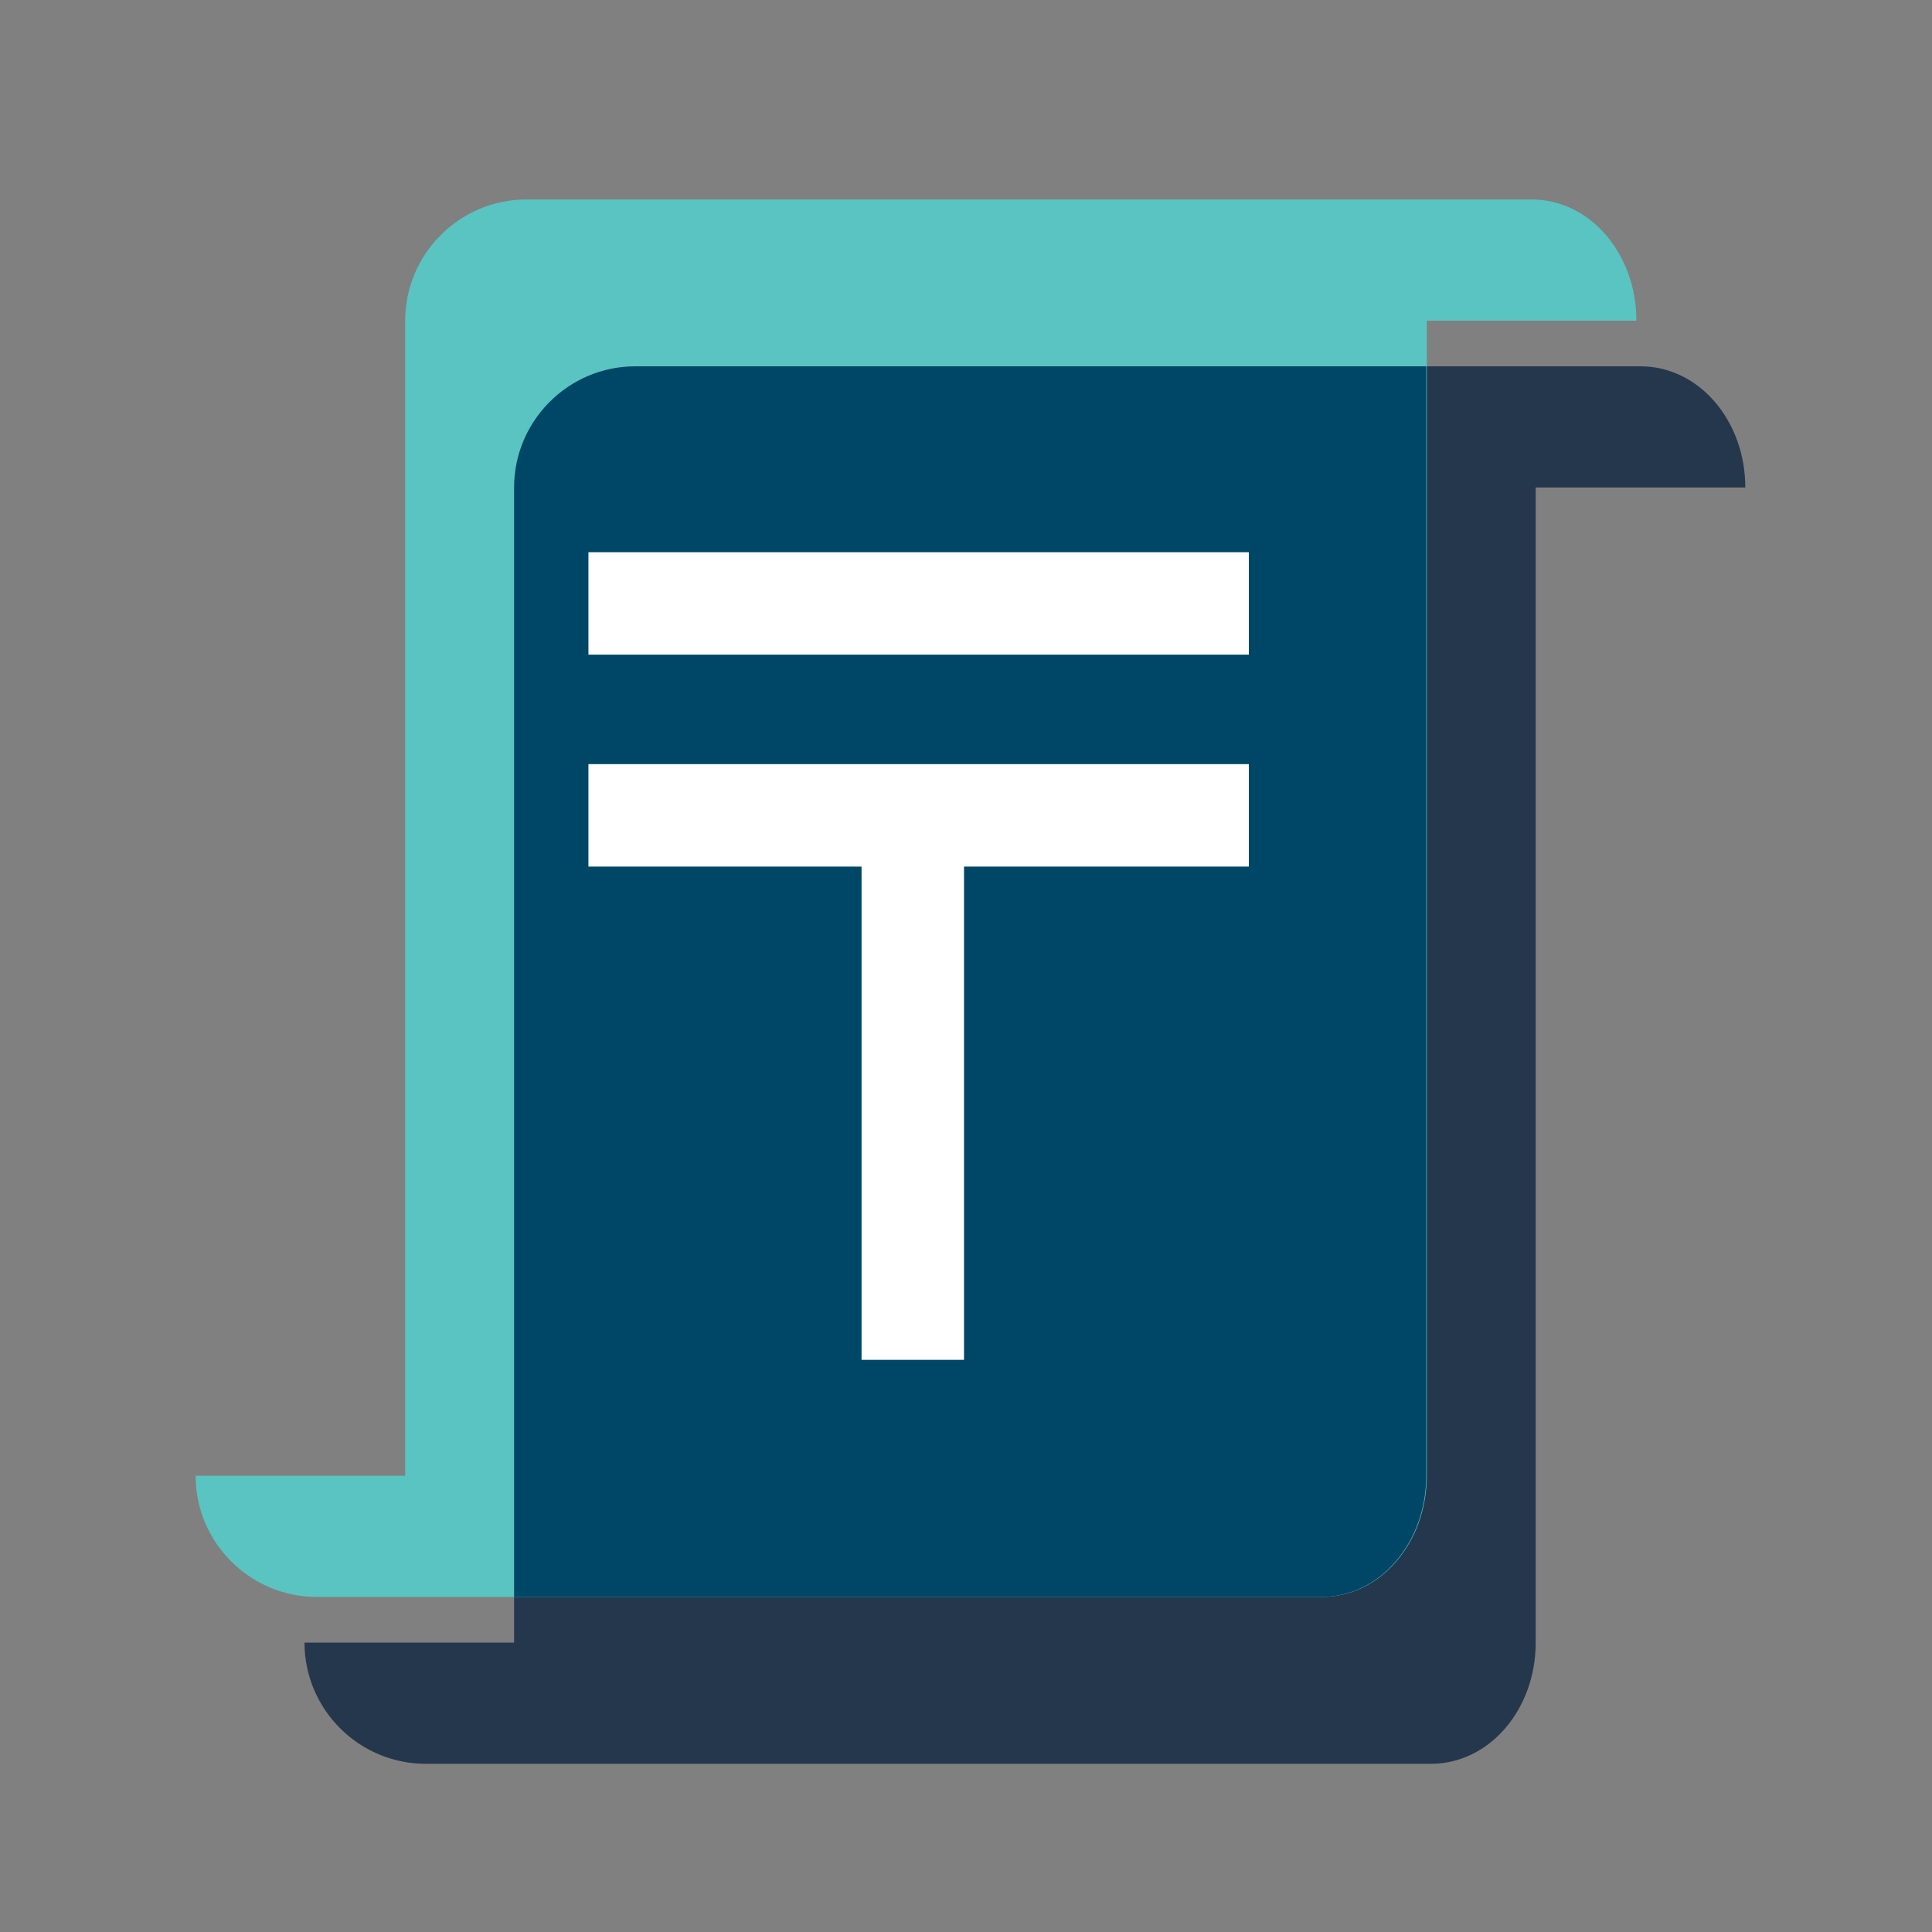 <svg width="33" height="33" viewBox="0 0 33 33" fill="none" xmlns="http://www.w3.org/2000/svg">
<rect x="0" y="0" width="33" height="33" fill="#808080" stroke="none"/>
<g clip-path="url(#clip0_2060_6558)">
<path d="M29.811 8.327C29.811 7.187 29.021 6.257 28.021 6.257H10.851C9.711 6.257 8.781 7.187 8.781 8.327V28.057H5.201C5.201 29.197 6.131 30.127 7.271 30.127H24.441C25.441 30.127 26.231 29.197 26.231 28.057V8.327H29.811Z" fill="#25374C"/>
<path d="M27.951 5.477C27.951 4.337 27.161 3.407 26.161 3.407H8.991C7.851 3.407 6.921 4.337 6.921 5.477V25.207H3.341C3.341 26.347 4.271 27.277 5.411 27.277H22.581C23.581 27.277 24.371 26.347 24.371 25.207V5.477H27.951Z" fill="#59C4C2"/>
<g style="mix-blend-mode:hard-light">
<path d="M10.851 6.257C9.711 6.257 8.781 7.187 8.781 8.327V27.277H22.571C23.571 27.277 24.361 26.347 24.361 25.207V6.257H10.851Z" fill="#004767"/>
</g>
<path d="M15.591 13.747V23.227" stroke="white" stroke-width="1.75" stroke-miterlimit="10"/>
<path d="M21.331 13.927H10.051" stroke="white" stroke-width="1.75" stroke-miterlimit="10"/>
<path d="M21.331 10.307H10.051" stroke="white" stroke-width="1.75" stroke-miterlimit="10"/>
</g>
<defs>
<clipPath id="clip0_2060_6558">
<rect width="26.47" height="26.72" fill="white" transform="translate(3.341 3.407)"/>
</clipPath>
</defs>
</svg>
